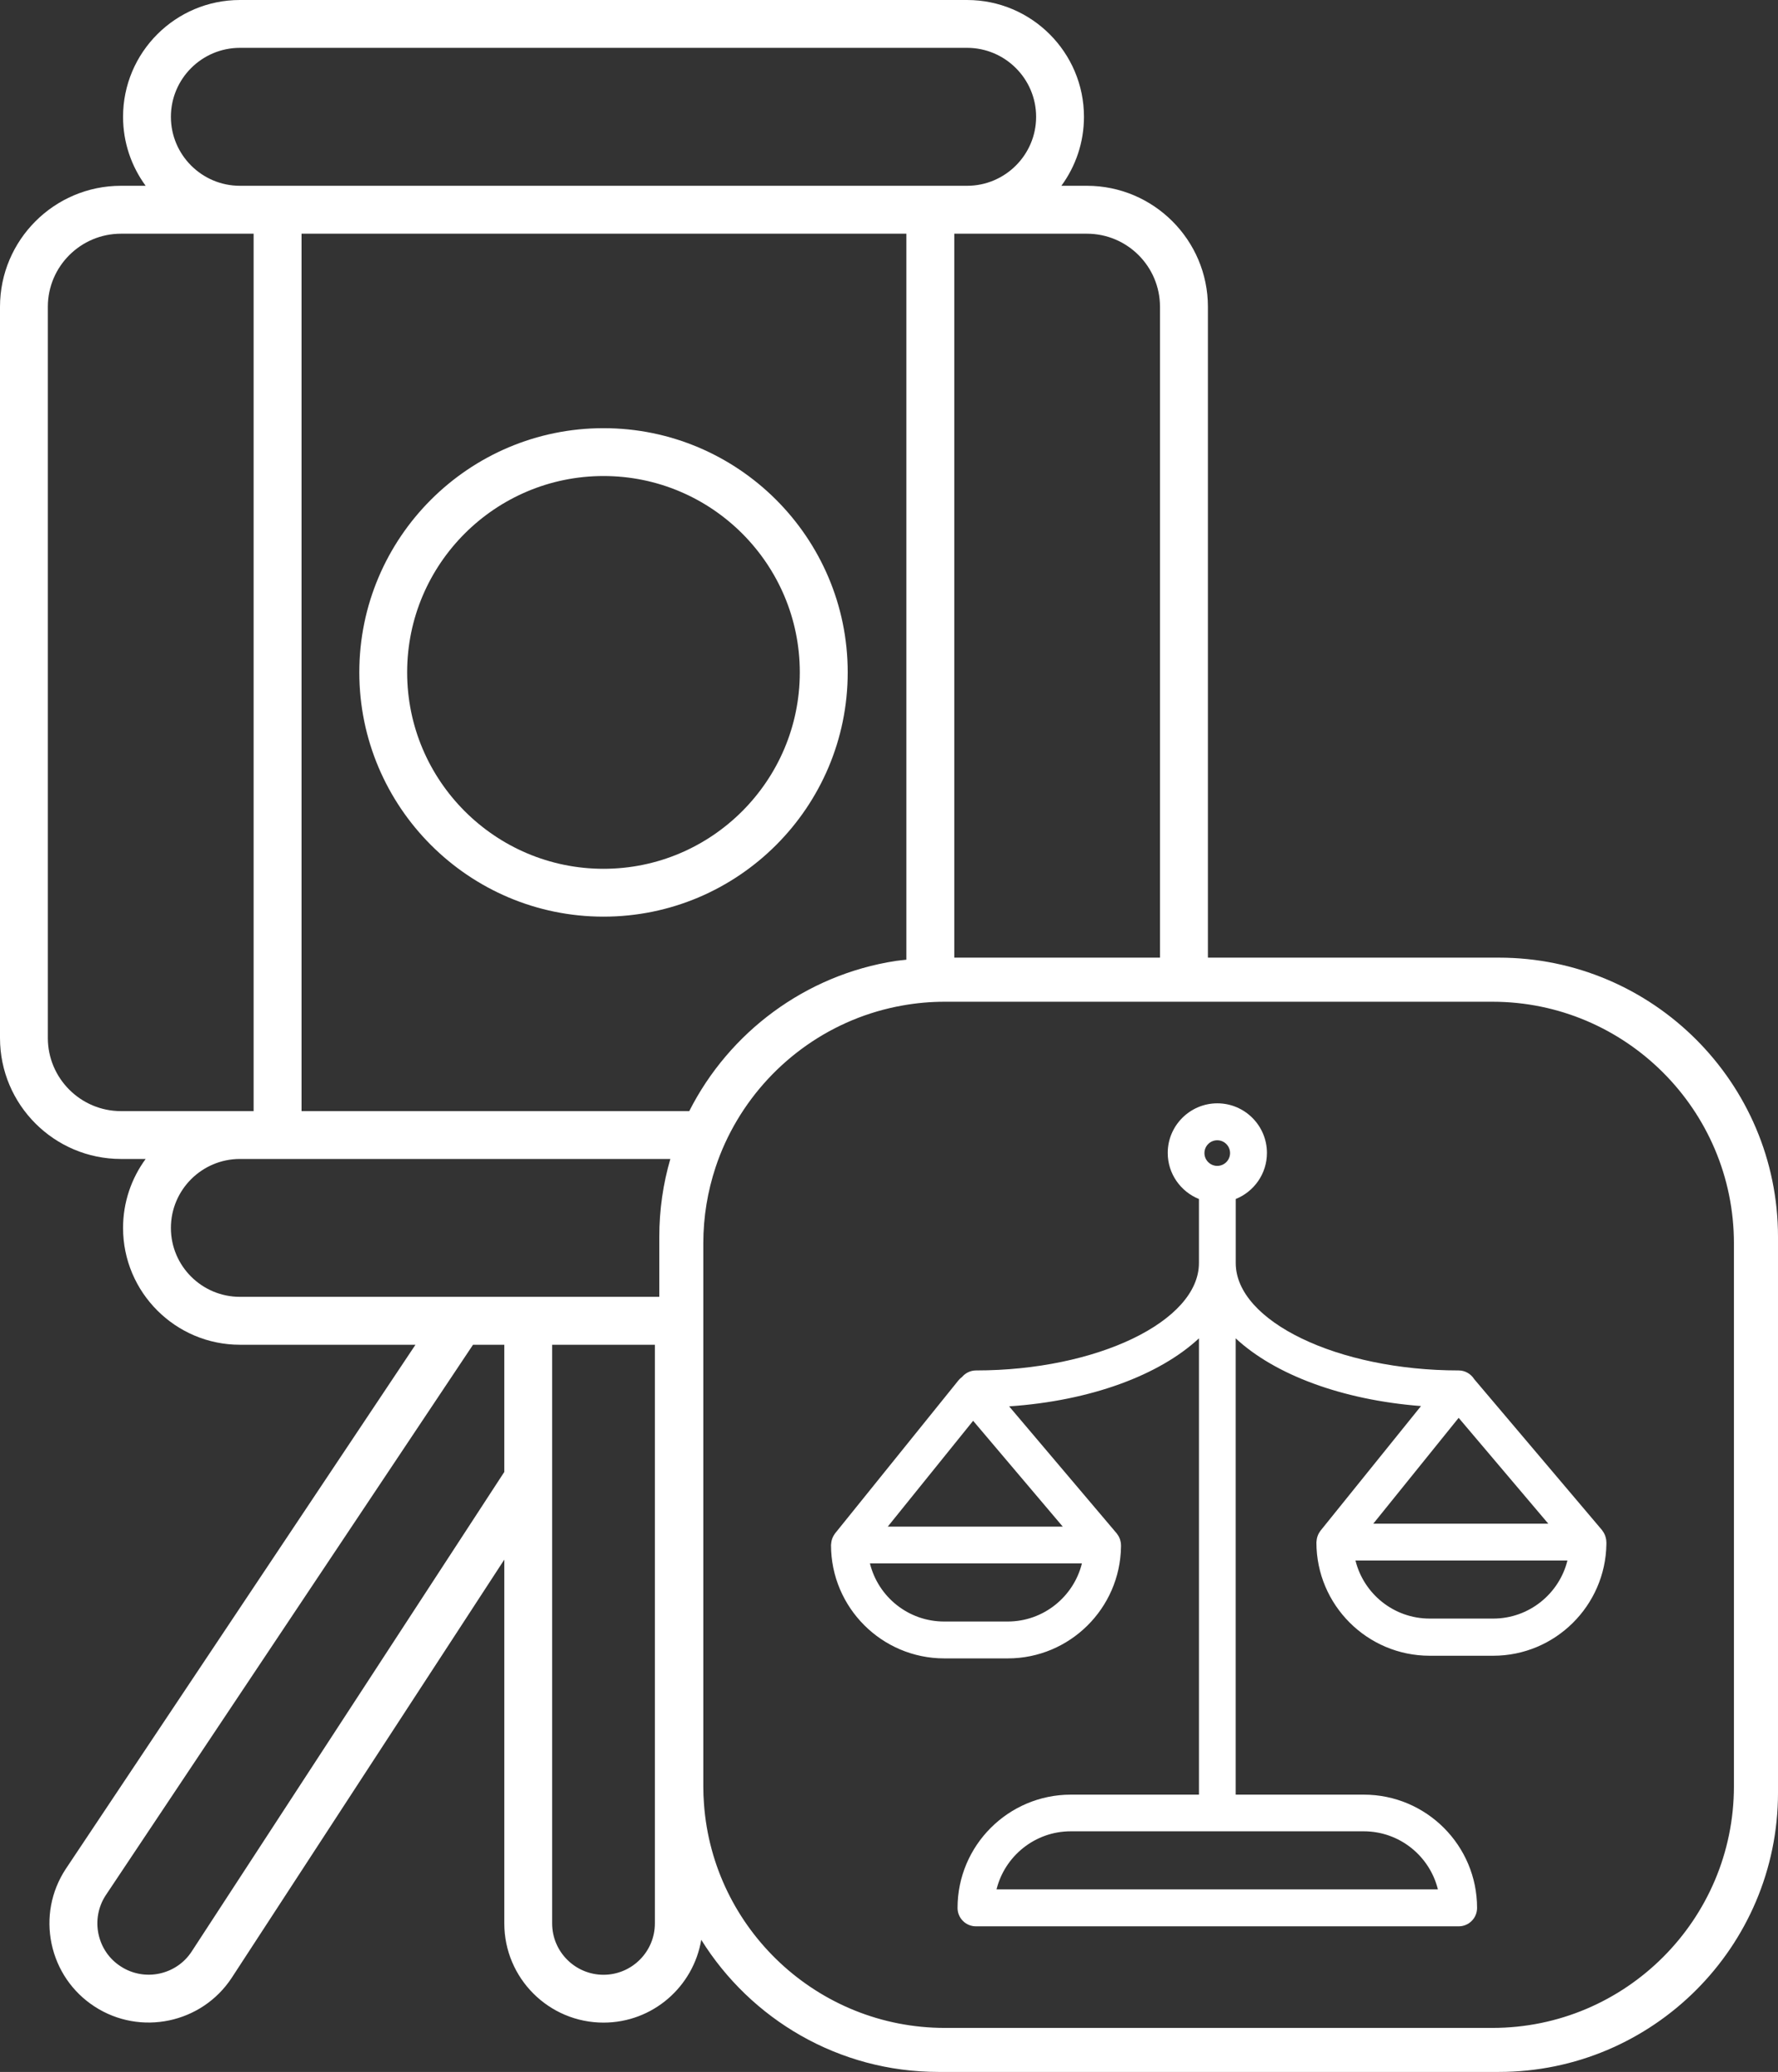 <?xml version="1.0" encoding="UTF-8"?><svg id="Calque_2" xmlns="http://www.w3.org/2000/svg" viewBox="0 0 241.58 281.48"><rect x="0" y="0" width="241.58" height="281.48" fill="#333333" stroke="none"/><defs><style>.cls-1{fill:#fff;}</style></defs><g id="Calque_1-2"><g><path class="cls-1" d="M115.18,91.34c0-18.29-14.88-33.17-33.18-33.17s-33.18,14.88-33.18,33.17,14.88,33.19,33.18,33.19,33.18-14.88,33.18-33.19Zm-33.18,26.69c-14.71,0-26.68-11.97-26.68-26.69s11.97-26.67,26.68-26.67,26.67,11.96,26.67,26.67-11.96,26.69-26.67,26.69Z"/><path class="cls-1" d="M203.65,130.1h-39.53V41.68c0-9.06-7.38-16.44-16.44-16.44h-3.47c1.93-2.63,3.07-5.87,3.07-9.37,0-8.75-7.12-15.87-15.88-15.87H32.6c-8.76,0-15.88,7.12-15.88,15.87,0,3.5,1.14,6.74,3.07,9.37h-3.35C7.37,25.24,0,32.62,0,41.68v99.34c0,9.06,7.37,16.43,16.44,16.43h3.35c-1.93,2.63-3.07,5.87-3.07,9.37,0,8.75,7.12,15.87,15.88,15.87h23.85L8.91,253.94c-1.97,3.02-2.64,6.62-1.9,10.14,.75,3.53,2.82,6.55,5.83,8.51,6.22,4.05,14.59,2.3,18.66-3.92l37.02-56.79v49.42c0,7.44,6.04,13.48,13.48,13.48,6.68,0,12.21-4.87,13.28-11.25,6.71,10.77,18.64,17.95,32.23,17.95h76.14c20.91,0,37.93-17.02,37.93-37.93v-75.52c0-20.91-17.02-37.93-37.93-37.93ZM147.68,31.75c5.48,0,9.93,4.45,9.93,9.93v88.42h-27.95V31.75h18.02Zm-54.03,119.2H40.97V31.75H123.15v98.63c-.49,.06-.99,.1-1.47,.17-12.26,1.9-22.61,9.7-28.03,20.4ZM32.6,6.5h98.8c5.17,0,9.38,4.21,9.38,9.37s-4.21,9.37-9.38,9.37H32.6c-5.17,0-9.38-4.2-9.38-9.37s4.21-9.37,9.38-9.37ZM16.44,150.95c-5.48,0-9.94-4.46-9.94-9.93V41.68c0-5.48,4.46-9.93,9.94-9.93h18.02v119.2H16.44Zm52.08,49.02l-42.47,65.14c-2.09,3.22-6.44,4.13-9.65,2.03-1.57-1.01-2.63-2.58-3.02-4.4-.38-1.82-.03-3.69,.96-5.22l49.93-74.83h4.25v17.28Zm-35.92-23.79c-5.17,0-9.38-4.19-9.38-9.36s4.21-9.37,9.38-9.37h58.48c-.98,3.36-1.5,6.91-1.5,10.58v8.15H32.6Zm56.38,85.12c0,3.85-3.13,6.98-6.98,6.98s-6.98-3.13-6.98-6.98v-78.61h13.96v78.61Zm146.61-18.62c0,18.09-14.71,32.82-32.82,32.82h-74.39c-17.29,0-31.51-13.44-32.73-30.43-.06-.79-.09-1.58-.09-2.38v-73.78c0-3.61,.59-7.08,1.67-10.34,.74-2.24,1.72-4.36,2.9-6.35,4.8-8.09,12.96-13.95,22.55-15.63,1.86-.33,3.75-.5,5.7-.5h74.39c18.1,0,32.82,14.72,32.82,32.82v73.78Z"/><path class="cls-1" d="M218.25,209.37c0-.09-.01-.18-.03-.26-.01-.08-.03-.15-.05-.23-.02-.08-.04-.16-.07-.24-.03-.08-.06-.15-.1-.23-.03-.07-.07-.14-.11-.21-.05-.08-.1-.15-.15-.22-.03-.03-.04-.07-.07-.11l-17.37-20.51c-.44-.7-1.22-1.18-2.11-1.18-16.42,0-30.29-6.68-30.29-14.59v-8.7c2.48-1,4.24-3.42,4.24-6.26,0-3.72-3.03-6.74-6.74-6.74s-6.74,3.03-6.74,6.74c0,2.83,1.76,5.26,4.24,6.26v8.7c0,7.91-13.87,14.59-30.29,14.59-.77,0-1.45,.36-1.91,.9-.17,.12-.32,.26-.46,.43l-16.78,20.81s-.04,.06-.06,.09c-.05,.07-.1,.15-.14,.22-.04,.07-.08,.14-.11,.21-.03,.07-.06,.15-.09,.23-.03,.08-.05,.16-.07,.24-.02,.07-.03,.15-.04,.23-.01,.09-.02,.18-.03,.27,0,.03-.01,.07-.01,.1,0,8.48,6.9,15.39,15.39,15.39h8.63c8.41,0,15.26-6.79,15.38-15.17,0-.01,0-.03,0-.04,0-.06,0-.12,0-.18,0-.04-.01-.09-.01-.13,0-.09-.01-.17-.03-.26-.01-.08-.03-.16-.05-.23-.02-.08-.04-.16-.07-.23-.03-.08-.06-.16-.1-.23-.03-.07-.07-.14-.11-.2-.05-.08-.1-.15-.15-.22-.03-.03-.04-.07-.07-.1l-14.61-17.25c11.07-.75,20.4-4.23,25.79-9.24v61.99h-17.41c-8.48,0-15.39,6.9-15.39,15.39,0,1.38,1.12,2.5,2.5,2.5h65.59c1.38,0,2.5-1.12,2.5-2.5,0-8.49-6.9-15.39-15.39-15.39h-17.41v-61.99c5.3,4.92,14.39,8.36,25.18,9.2l-13.66,16.94s-.04,.06-.06,.09c-.05,.07-.1,.15-.14,.22-.04,.07-.08,.14-.11,.21-.03,.07-.06,.15-.09,.23-.03,.08-.05,.16-.07,.24-.02,.07-.03,.15-.04,.23-.01,.09-.02,.18-.03,.27,0,.03-.01,.07-.01,.1,0,8.49,6.9,15.39,15.39,15.39h8.63c8.41,0,15.26-6.79,15.38-15.17,0-.01,0-.03,0-.04,0-.06,0-.12,0-.18,0-.04-.01-.09-.01-.13Zm-86.03-16.35l12.18,14.38h-23.78l11.6-14.38Zm4.69,27.27h-8.63c-4.87,0-8.96-3.36-10.08-7.89h28.8c-1.12,4.52-5.22,7.89-10.08,7.89Zm58.47,36.39h-59.98c1.12-4.52,5.22-7.89,10.08-7.89h39.81c4.87,0,8.96,3.36,10.08,7.89Zm-29.99-101.77c.96,0,1.74,.78,1.74,1.74s-.78,1.74-1.74,1.74-1.74-.78-1.74-1.74,.78-1.74,1.74-1.74Zm44.98,52.09h-23.78l11.6-14.38,12.18,14.38Zm-7.49,12.89h-8.63c-4.87,0-8.96-3.36-10.08-7.89h28.8c-1.12,4.52-5.22,7.89-10.08,7.89Z"/></g></g></svg>
